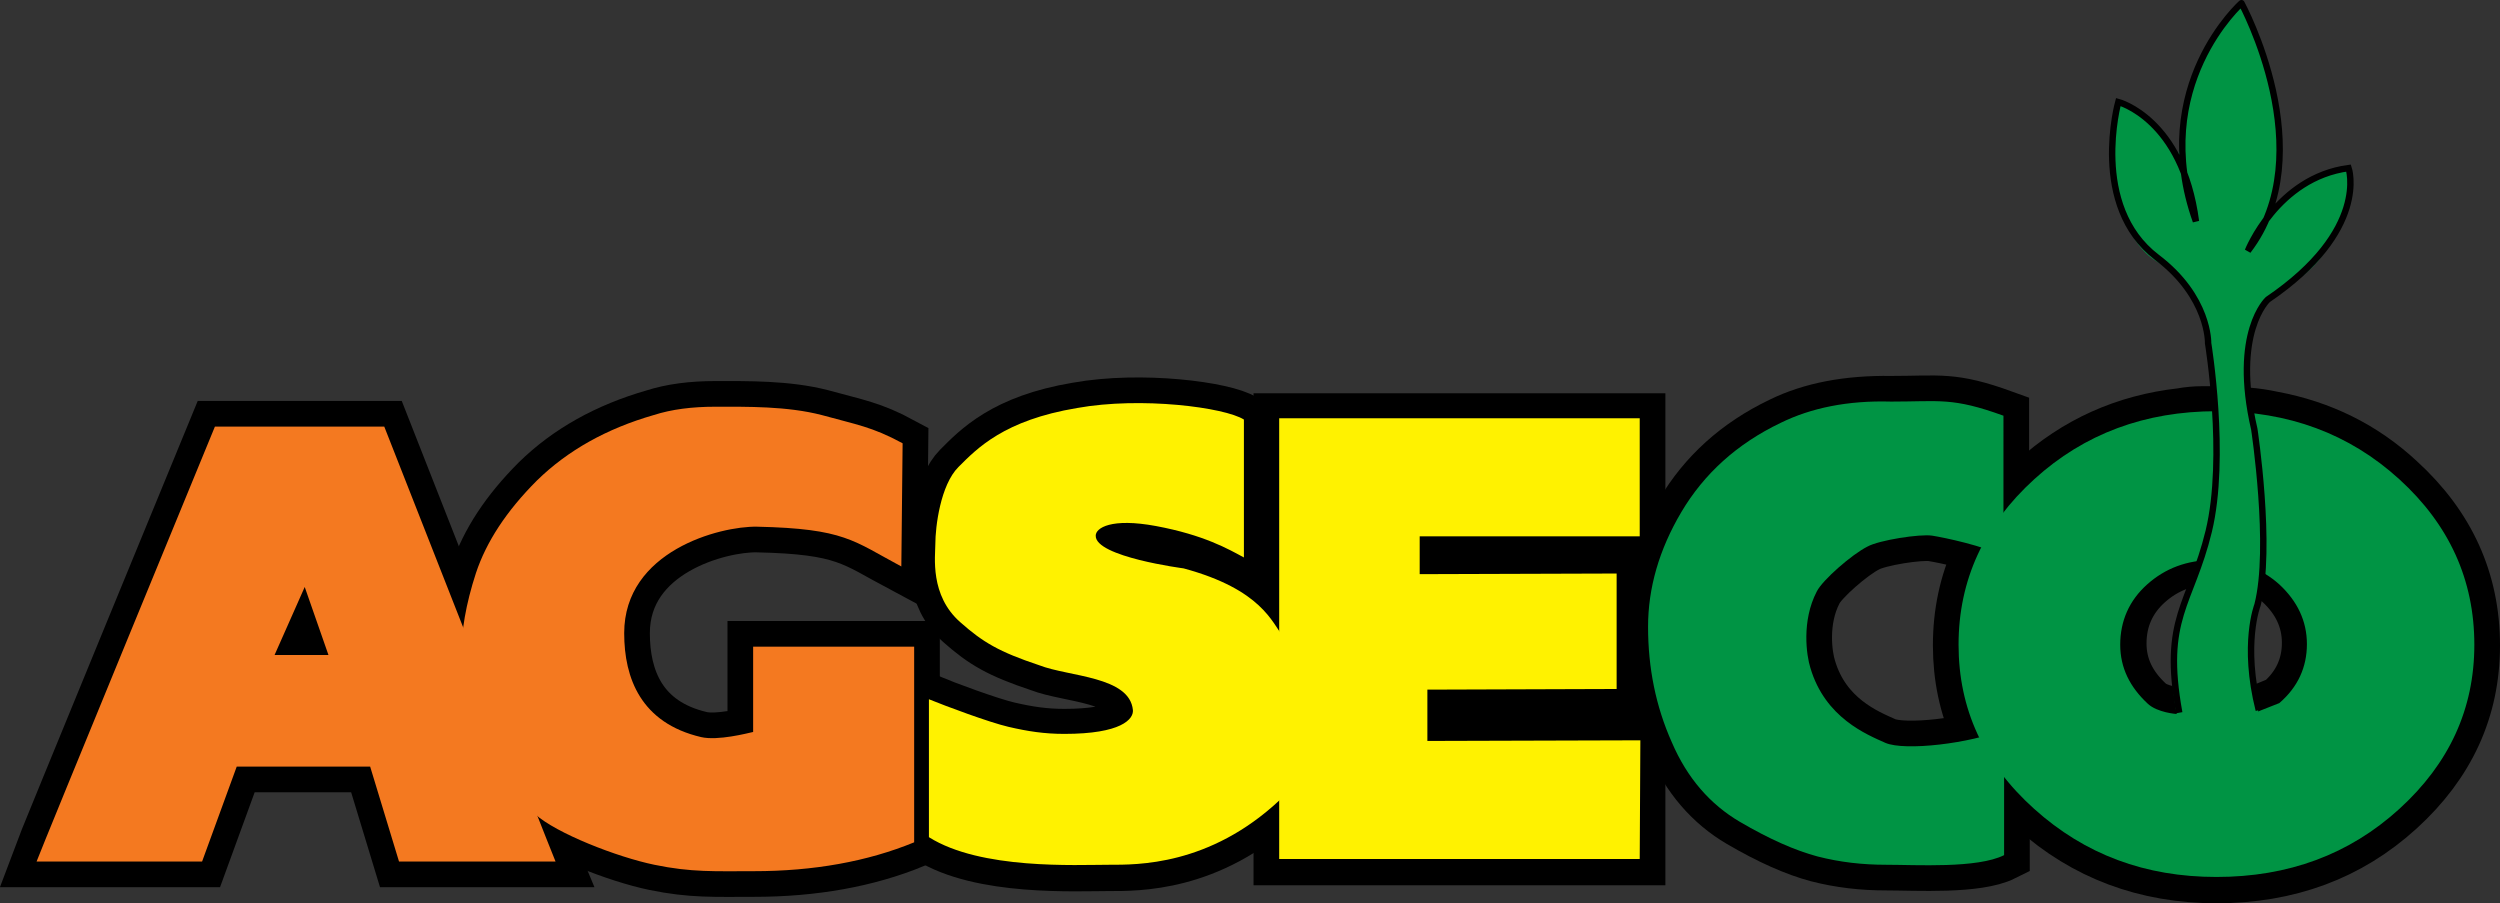 <?xml version="1.0" encoding="utf-8"?>
<!-- Generator: Adobe Illustrator 24.1.2, SVG Export Plug-In . SVG Version: 6.00 Build 0)  -->
<svg version="1.1" id="Layer_1" xmlns="http://www.w3.org/2000/svg" xmlns:xlink="http://www.w3.org/1999/xlink" x="0px" y="0px"
	 viewBox="0 0 389.7 140.8" style="enable-background:new 0 0 389.7 140.8;" xml:space="preserve">
<rect x="0" y="0" width="389.7" height="140.8" fill="#333333" stroke="none"/>
<style type="text/css">
	.st0{stroke:#000000;stroke-width:8;}
	.st1{stroke:#000000;stroke-width:6;}
	.st2{stroke:#000000;stroke-width:4;}
	.st3{fill:#F47920;}
	.st4{fill:#FFF200;}
	.st5{fill:#009444;}
	.st6{fill:#009444;stroke:#000000;}
</style>
<g id="Layer_1_1_">
	<path class="st0" d="M5.7,134.3h25.8l5.4-14.8h20.8l4.5,14.8h24.4c-0.9-2.1-26.7-67.8-26.7-67.8H33.5
		C33.5,66.5,6.5,132.1,5.7,134.3z M47.5,91.5l3.7,10.6h-8.4L47.5,91.5z"/>
	<path class="st0" d="M102,134.8c5.8,1.2,9.4,1,15.5,1c9.3,0,17.7-1.5,25-4.5v-30.5h-11.1h-14v13.3c-0.9,0.2-5.5,1.4-8.1,0.8
		c-9.4-2.2-12-9.2-12-16.2c0-12.8,14.9-16.7,20.7-16.6c13.7,0.3,15,2.2,22.5,6.2l0.2-19.2c-4.8-2.6-7.2-2.9-12.6-4.4
		c-5.4-1.4-11.6-1.3-16.6-1.3c-3.6,0-6.8,0.4-9.6,1.3c-7.3,2.1-13.4,5.5-18.2,10.2c-4.8,4.8-7.9,9.6-9.5,14.4
		c-1.6,4.9-2.3,9.2-2.3,12.9c0,4.9,1.1,9.5,3.2,13.8c2.1,4.2,4.9,8,8.3,10.9C86.7,129.9,96.2,133.6,102,134.8z"/>
	<path class="st0" d="M149.4,72.9c-2.8,2.8-3.6,9.3-3.6,12c0,1.9-0.9,8,3.9,12.2c3.5,3.1,6,4.6,12.3,6.7c4.6,1.8,14.1,1.7,14.6,7
		c0.1,1.4-1.8,3.7-10.7,3.7c-3.1,0-5.7-0.4-8.7-1.1c-3-0.7-9.7-3.2-12.4-4.3v21.5c8.1,5.1,22.9,4.3,28.1,4.3
		c4.3,0,15.6,0.2,26.6-10.1c3-2.8,3.8-9.9,3.8-14c0-2.6-0.6-8.1-3.3-11.5c-1.7-2.1-3.3-7.3-15.5-10.6c0,0-13.8-1.8-13.7-5.1
		c0-1.2,2.4-2.8,9.4-1.5c7.5,1.4,11.3,3.6,13.7,4.9V65.4c-3-1.9-16-3.6-26-1.8C156.5,65.5,152.3,70,149.4,72.9z"/>
	<path class="st0" d="M199.5,134h56.1v-18.4h-33.1v-8l29.5-0.1v-18l-30.7,0.1v-5.9h34.3V65.3h-56.2V134H199.5z"/>
	<path class="st0" d="M277.6,65.9c-6.9,3.3-12,8-15.5,13.9s-5.2,11.9-5.2,17.9c0,6.4,1.2,12.4,3.7,18c2.4,5.6,6,9.7,10.6,12.4
		s8.7,4.5,12.1,5.4c3.5,0.9,7,1.3,10.7,1.3c4.7,0,14.2,0.6,18.4-1.5v-19.6c-5.2,2.2-15.5,3.4-18.5,2.1c-2.9-1.3-9.4-3.9-11.7-11.7
		c-0.6-1.9-1.4-7.3,1-11.9c0.9-1.8,5.5-5.8,7.9-7c1.8-1,8.2-2,10.1-1.7s8.1,1.6,11.1,3.2V64.8c-8-2.9-9.9-2.2-17.5-2.2
		C288,62.5,282.3,63.6,277.6,65.9z"/>
	<path class="st0" d="M345.5,136.8c11.2,0,20.7-3.5,28.5-10.6c7.8-7.1,11.7-15.6,11.7-25.6c0-10.1-3.9-18.7-11.7-25.8
		c-5.6-5.2-12.2-8.4-19.7-9.8c-1.4-0.3-2.7-0.5-4.1-0.6c-1.2-0.1-2.5-0.2-3.8-0.2c-0.3,0-0.6,0-0.9,0c-0.7,0-1.5,0-2.2,0
		c-1.1,0-2.2,0.1-3.3,0.3c-8.8,1-16.4,4.4-22.9,10.3c-7.8,7.1-11.8,15.7-11.8,25.8c0,9.9,3.9,18.5,11.8,25.6
		C324.9,133.2,334.4,136.8,345.5,136.8z M339.4,111.1c0,0-3-0.2-4.5-1.6c-2.8-2.6-4.3-5.6-4.3-9.2c0-3.7,1.4-6.9,4.2-9.4
		c2.8-2.5,6.2-3.8,10.3-3.8c4.1,0,7.5,1.3,10.3,3.8c2.8,2.6,4.3,5.7,4.3,9.3s-1.4,6.7-4.3,9.2l-3.4,1.4"/>
</g>
<g id="Layer_2_1_">
	<path class="st1" d="M6,134.8h25.8l5.4-14.8H58l4.5,14.8h24.4C86,132.7,60.2,67,60.2,67H33.8C33.7,67,6.8,132.6,6,134.8z M47.8,92
		l3.7,10.6h-8.4L47.8,92z"/>
	<path class="st1" d="M102.2,135.3c5.8,1.2,9.4,1,15.5,1c9.3,0,17.7-1.5,25-4.5v-30.5h-11.1h-14v13.3c-0.9,0.2-5.5,1.4-8.1,0.8
		c-9.4-2.2-12-9.2-12-16.2c0-12.8,14.9-16.7,20.7-16.6c13.7,0.3,15,2.2,22.5,6.2l0.2-19.2c-4.8-2.6-7.2-2.9-12.6-4.4
		c-5.4-1.4-11.6-1.3-16.6-1.3c-3.6,0-6.8,0.4-9.6,1.3c-7.3,2.1-13.4,5.5-18.2,10.2c-4.8,4.8-7.9,9.6-9.5,14.4
		c-1.6,4.9-2.3,9.2-2.3,12.9c0,4.9,1.1,9.5,3.2,13.8c2.1,4.2,4.9,8,8.3,10.9C87,130.4,96.4,134.2,102.2,135.3z"/>
	<path class="st1" d="M149.7,73.4c-2.8,2.8-3.6,9.3-3.6,12c0,1.9-0.9,8,3.9,12.2c3.5,3.1,6,4.6,12.3,6.7c4.6,1.8,14.1,1.7,14.6,7
		c0.1,1.4-1.8,3.7-10.7,3.7c-3.1,0-5.7-0.4-8.7-1.1c-3-0.7-9.7-3.2-12.4-4.3v21.5c8.1,5.1,22.9,4.3,28.1,4.3
		c4.3,0,15.6,0.2,26.6-10.1c3-2.8,3.8-9.9,3.8-14c0-2.6-0.6-8.1-3.3-11.5c-1.7-2.1-3.3-7.3-15.5-10.6c0,0-13.8-1.8-13.7-5.1
		c0-1.2,2.4-2.8,9.4-1.5c7.5,1.4,11.3,3.6,13.7,4.9V66.2c-3-1.9-16-3.6-26-1.8C156.8,66,152.6,70.5,149.7,73.4z"/>
	<path class="st2" d="M199.7,129.3h56.1v-17.5h-33.1v-7.6l29.5-0.1V86.9L221.5,87v-5.7h34.4V63.8h-56.2L199.7,129.3L199.7,129.3z"/>
	<path class="st1" d="M277.9,66.4c-6.9,3.3-12,8-15.5,13.9s-5.2,11.9-5.2,17.9c0,6.4,1.2,12.4,3.7,18c2.4,5.6,6,9.7,10.6,12.4
		s8.7,4.5,12.1,5.4c3.5,0.9,7,1.3,10.7,1.3c4.7,0,14.2,0.6,18.4-1.5v-19.6c-5.2,2.2-15.5,3.4-18.5,2.1c-2.9-1.3-9.4-3.9-11.7-11.7
		c-0.6-1.9-1.4-7.3,1-11.9c0.9-1.8,5.5-5.8,7.9-7c1.8-1,8.2-2,10.1-1.7s8.1,1.6,11.1,3.2V65.3c-8-2.9-9.9-2.2-17.5-2.2
		C288.2,63,282.5,64.1,277.9,66.4z"/>
	<path class="st1" d="M345.8,137.3c11.2,0,20.7-3.5,28.5-10.6s11.7-15.6,11.7-25.6c0-10.1-3.9-18.7-11.7-25.8
		c-5.6-5.2-12.2-8.4-19.7-9.8c-1.4-0.3-2.7-0.5-4.1-0.6c-1.2-0.1-2.5-0.2-3.8-0.2c-0.3,0-0.6,0-0.9,0c-0.7,0-1.5,0-2.2,0
		c-1.1,0-2.2,0.1-3.3,0.3c-8.8,1-16.4,4.4-22.9,10.3c-7.8,7.1-11.8,15.7-11.8,25.8c0,9.9,3.9,18.5,11.8,25.6
		C325.2,133.7,334.7,137.3,345.8,137.3z M339.7,111.7c0,0-3-0.2-4.5-1.6c-2.8-2.6-4.3-5.6-4.3-9.2c0-3.7,1.4-6.9,4.2-9.4
		c2.8-2.5,6.2-3.8,10.3-3.8c4.1,0,7.5,1.3,10.3,3.8c2.8,2.6,4.3,5.7,4.3,9.3s-1.4,6.7-4.3,9.2l-3.4,1.4"/>
	<g>
		<g>
			<path class="st3" d="M5.7,134.3h25.8l5.4-14.8h20.8l4.5,14.8h24.4c-0.9-2.1-26.7-67.8-26.7-67.8H33.5
				C33.5,66.5,6.5,132.1,5.7,134.3z M47.5,91.5l3.7,10.6h-8.4L47.5,91.5z"/>
			<path class="st3" d="M102,134.8c5.8,1.2,9.4,1,15.5,1c9.3,0,17.7-1.5,25-4.5v-30.5h-11.1h-14v13.3c-0.9,0.2-5.5,1.4-8.1,0.8
				c-9.4-2.2-12-9.2-12-16.2c0-12.8,14.9-16.7,20.7-16.6c13.7,0.3,15,2.2,22.5,6.2l0.2-19.2c-4.8-2.6-7.2-2.9-12.6-4.4
				c-5.4-1.4-11.6-1.3-16.6-1.3c-3.6,0-6.8,0.4-9.6,1.3c-7.3,2.1-13.4,5.5-18.2,10.2c-4.8,4.8-7.9,9.6-9.5,14.4
				c-1.6,4.9-2.3,9.2-2.3,12.9c0,4.9,1.1,9.5,3.2,13.8c2.1,4.2,4.9,8,8.3,10.9C86.7,129.9,96.2,133.6,102,134.8z"/>
		</g>
		<g>
			<path class="st4" d="M149.4,72.8c-2.8,2.8-3.6,9.3-3.6,12c0,1.9-0.9,8,3.9,12.2c3.5,3.1,6,4.6,12.3,6.7c4.6,1.8,14.1,1.7,14.6,7
				c0.1,1.4-1.8,3.7-10.7,3.7c-3.1,0-5.7-0.4-8.7-1.1c-3-0.7-9.7-3.2-12.4-4.3v21.5c8.1,5.1,22.9,4.3,28.1,4.3
				c4.3,0,15.6,0.2,26.6-10.1c3-2.8,3.8-9.9,3.8-14c0-2.6-0.6-8.1-3.3-11.5c-1.7-2.1-3.3-7.3-15.5-10.6c0,0-13.8-1.8-13.7-5.1
				c0-1.2,2.4-2.8,9.4-1.5c7.5,1.4,11.3,3.6,13.7,4.9V65.4c-3-1.9-16-3.6-26-1.8C156.5,65.5,152.3,69.9,149.4,72.8z"/>
			<path class="st4" d="M199.5,133.9h56.1l0.1-18.5l-33.2,0.1v-8l29.5-0.1v-18l-30.7,0.1v-5.9h34.3V65.2h-56.2v68.7H199.5z"/>
		</g>
		<g>
			<path class="st5" d="M277.6,65.9c-6.9,3.3-12,8-15.5,13.9s-5.2,11.9-5.2,17.9c0,6.4,1.2,12.4,3.7,18c2.4,5.6,6,9.7,10.6,12.4
				s8.7,4.5,12.1,5.4c3.5,0.9,7,1.3,10.7,1.3c4.7,0,14.2,0.6,18.4-1.5v-19.6c-5.2,2.2-15.5,3.4-18.5,2.1c-2.9-1.3-9.4-3.9-11.7-11.7
				c-0.6-1.9-1.4-7.3,1-11.9c0.9-1.8,5.5-5.8,7.9-7c1.8-1,8.2-2,10.1-1.7s8.1,1.6,11.1,3.2V64.8c-8-2.9-9.9-2.2-17.5-2.2
				C288,62.4,282.3,63.6,277.6,65.9z"/>
			<path class="st5" d="M345.5,136.7c11.2,0,20.7-3.5,28.5-10.6c7.8-7.1,11.7-15.6,11.7-25.6c0-10.1-3.9-18.7-11.7-25.8
				s-17.3-10.6-28.5-10.6c-11.1,0-20.6,3.5-28.4,10.6s-11.8,15.7-11.8,25.8c0,10,3.9,18.5,11.8,25.6
				C325,133.2,334.4,136.7,345.5,136.7z M352,110.9c-2.6-10.3-0.1-16-0.1-16c2.3-8.9-0.5-27.4-0.5-27.4c-3.9-15.9,3.2-22.2,3.2-22.2
				c12-4.4,10.3-17.1,10.3-17.1c-15.1,3-15.2,10.7-15.2,10.7c12.5-11.4-0.4-37.8-0.4-37.8c-17.4,28.5-6.9,35.4-6.9,35.4
				c-0.5-18.5-12.3-20-12.3-20s-2.8,18.8,6,24.2c8.7,5.3,8,13.4,8,13.4s2.9,17.7,0.1,29.3s-7.5,13.1-4.9,27.9c0,0-3-0.2-4.5-1.6
				c-2.8-2.6-4.3-5.6-4.3-9.2c0-3.7,1.4-6.9,4.2-9.4c2.8-2.5,6.2-3.8,10.3-3.8c4.1,0,7.5,1.3,10.3,3.8c2.8,2.6,4.3,5.7,4.3,9.3
				s-1.4,6.7-4.3,9.2L352,110.9z"/>
		</g>
	</g>
	<path class="st6" d="M352.1,110.7c-2.6-10.3-0.2-16.4-0.2-16.4c2.3-8.9-0.5-27.4-0.5-27.4c-3.5-15.1,2.1-20.2,2.1-20.2
		c15.9-10.8,12.6-20.5,12.6-20.5c-11.2,1.5-15.7,12.9-15.7,12.9c11.7-15.2-1-38.6-1-38.6c0.1-0.1-14.6,12.9-7.1,34
		c-2.1-16-12.1-18.6-12.1-18.6s-4.5,16.2,6,24.2c8.2,6.2,8,13.4,8,13.4s2.9,17.7,0.1,29.3c-2.8,11.5-7.3,13.5-4.6,28.3"/>
</g>
</svg>
